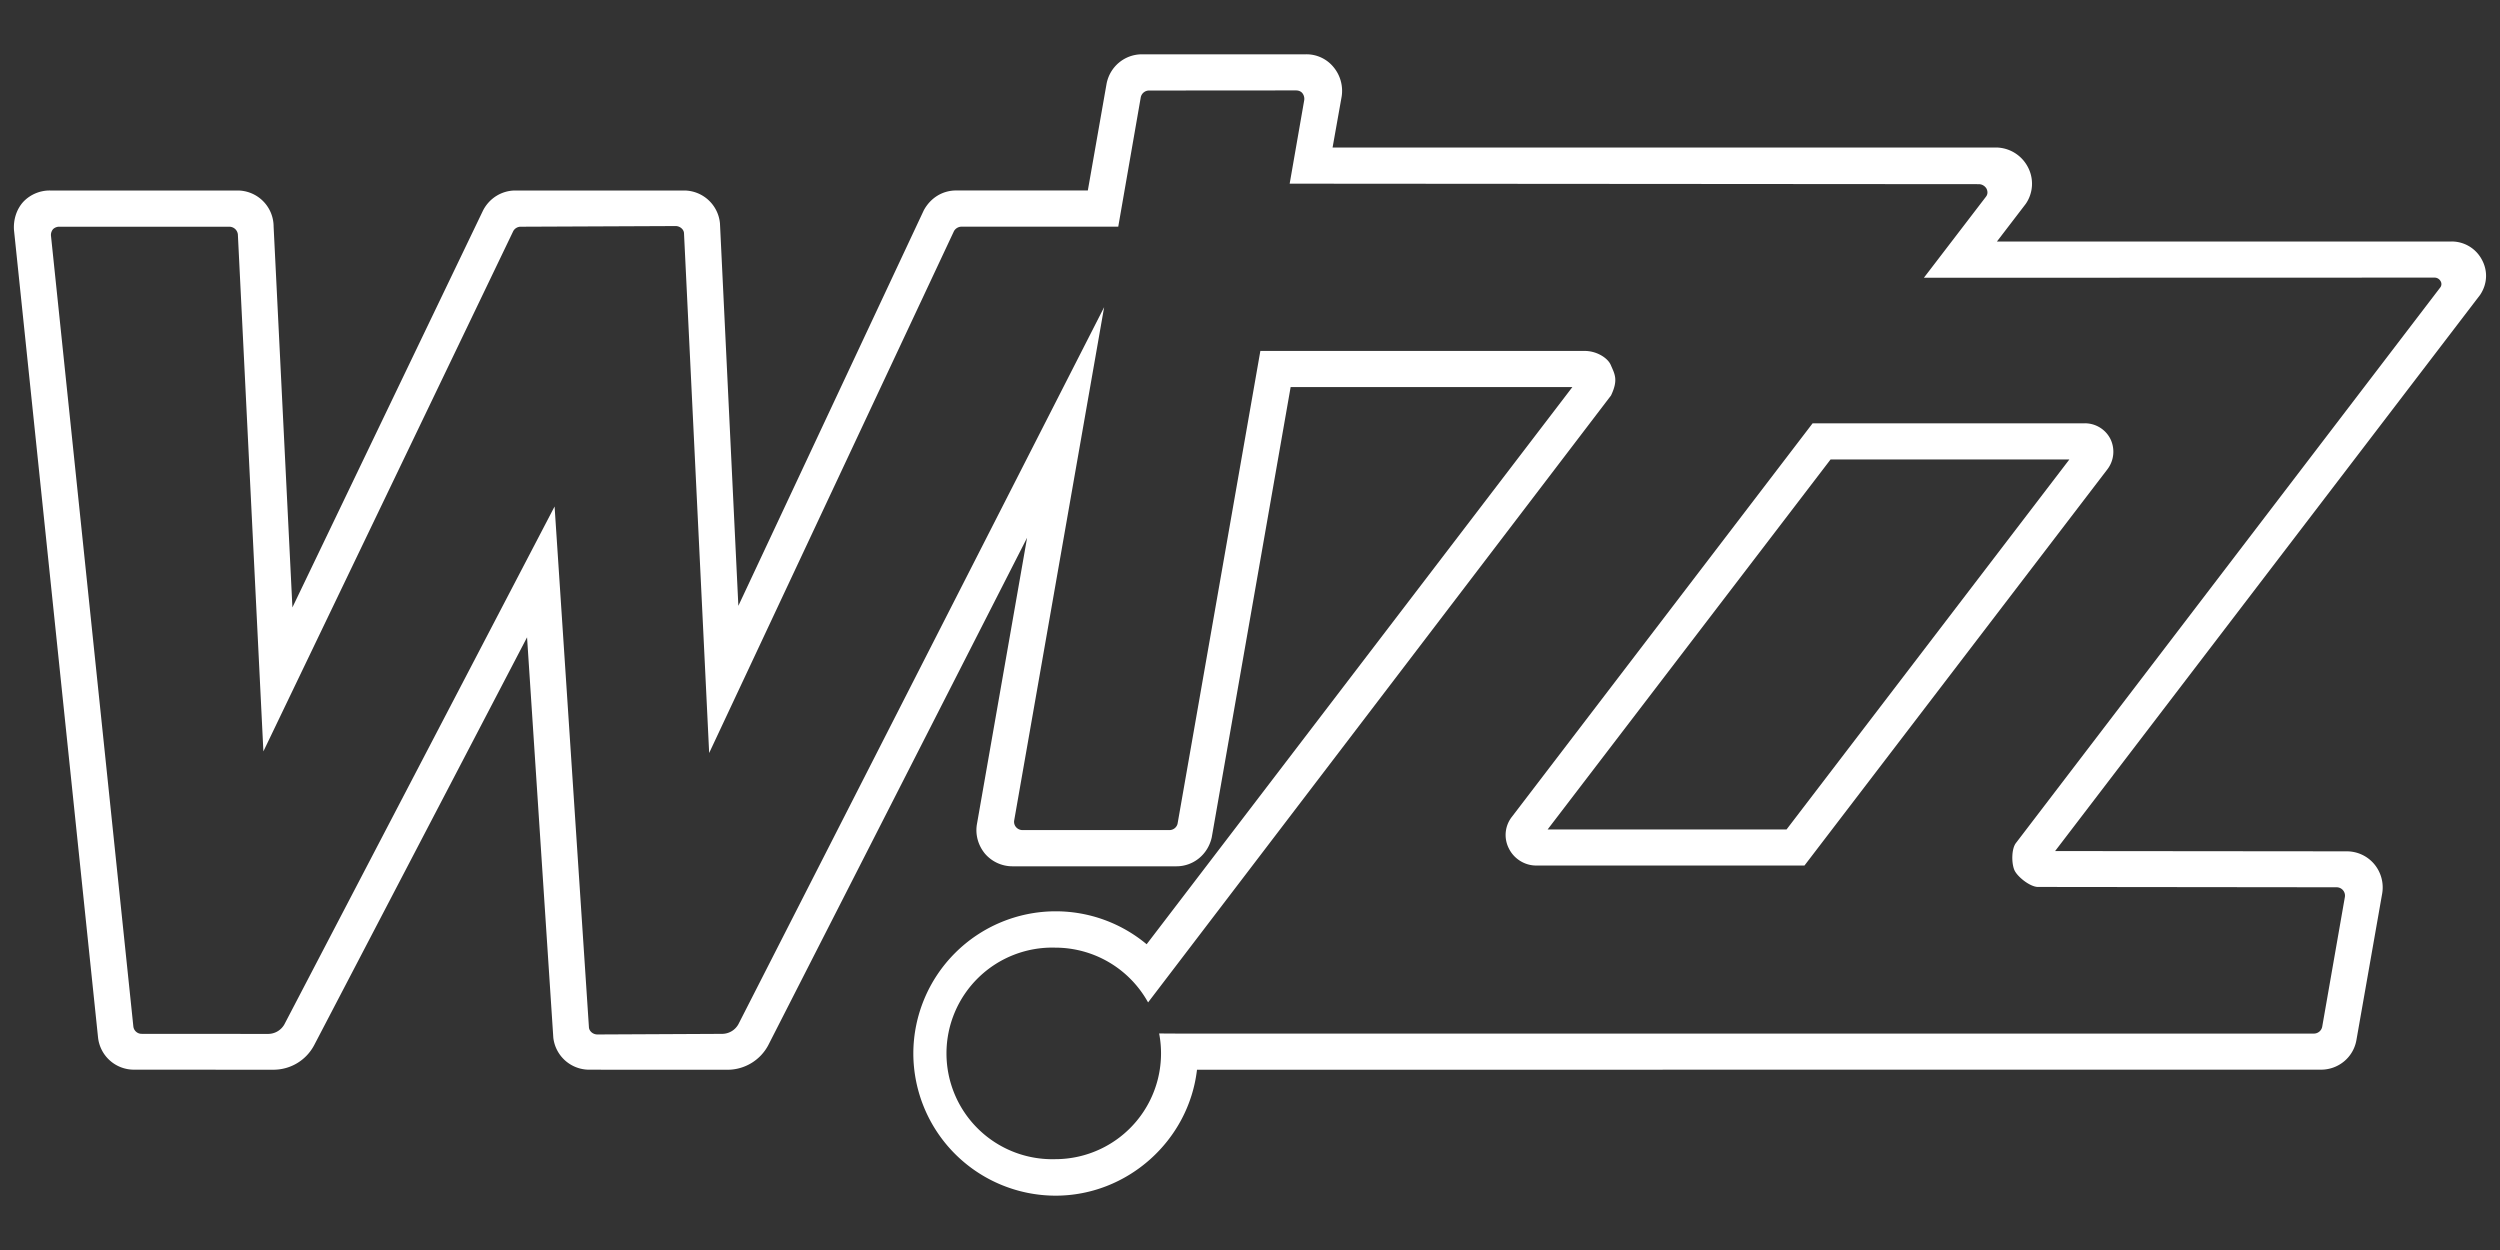 <svg xmlns="http://www.w3.org/2000/svg" width="90" height="45" fill="#fff"><rect width="100%" height="100%" fill="#333333" stroke="none"/><path d="M65.901 16.54h8.597L64.316 29.86h-8.601l10.186-13.32zm-.647-1.301L54.431 29.402a1.06 1.06 0 00-.112 1.142c.183.373.57.615.98.615h9.662l10.911-14.271c.238-.32.273-.735.103-1.085a1.028 1.028 0 00-.93-.564h-9.791zM34.345 8.316a.318.318 0 01.274-.156h5.638l.81-4.655a.305.305 0 01.305-.246l5.277-.004c.097 0 .175.029.231.092a.335.335 0 01.073.253l-.525 3.012 24.808.018c.134 0 .23.081.277.159.029.058.068.175-.013.285l-2.24 2.925 18.386-.005c.107 0 .183.068.214.127a.199.199 0 01-.002.216L72.577 30.344c-.174.218-.166.772-.045 1.008.126.238.562.578.835.578l10.748.012a.301.301 0 01.301.347l-.817 4.675a.305.305 0 01-.305.245H42.401l-.672-.004a3.808 3.808 0 01-3.74 4.525 3.809 3.809 0 110-7.615 3.82 3.82 0 013.342 1.972l16.666-21.85c.268-.564.134-.766-.01-1.099-.107-.251-.509-.509-.948-.504H45.373l-2.981 17.022a.301.301 0 01-.3.227h-5.28a.307.307 0 01-.233-.105.292.292 0 01-.068-.244l3.238-18.476-13.17 25.82a.673.673 0 01-.585.341l-4.486.022c-.16 0-.292-.114-.306-.251l-1.237-18.756-9.73 18.648a.675.675 0 01-.582.339l-4.55-.003a.299.299 0 01-.302-.263L1.835 8.485a.324.324 0 01.077-.237.318.318 0 01.23-.086h6.116a.31.31 0 01.307.314l.917 18.574 8.994-18.728a.305.305 0 01.272-.16l5.575-.024c.154 0 .292.117.301.253l.906 18.717 8.815-18.792zm6.767-6.361c-.63 0-1.165.45-1.278 1.074l-.672 3.828H34.42c-.484 0-.917.261-1.163.713l-6.676 14.24-.662-13.766a1.302 1.302 0 00-1.295-1.186h-6.07c-.485 0-.932.27-1.163.716l-6.864 14.293L9.85 8.155a1.3 1.3 0 00-1.298-1.297H1.8a1.31 1.31 0 00-.959.405c-.24.264-.362.631-.338 1.013L3.53 37.353a1.298 1.298 0 001.293 1.155l5.019.002c.616 0 1.177-.336 1.467-.882l7.665-14.685.945 14.411a1.3 1.3 0 001.29 1.155l4.982.002c.613 0 1.18-.34 1.469-.889l9.315-18.263-1.804 10.301c-.068.379.038.765.282 1.065a1.3 1.3 0 00.994.462h5.904c.613 0 1.135-.427 1.272-1.043l2.84-16.21h10.143L41.279 33.993A5.109 5.109 0 0038 32.807a5.128 5.128 0 00-5.12 5.118A5.128 5.128 0 0038 43.044c2.59 0 4.794-1.979 5.092-4.534l40.464-.002c.637 0 1.173-.453 1.277-1.076l.926-5.268a1.308 1.308 0 00-.288-1.058 1.29 1.29 0 00-.993-.458l-10.494-.01 15.3-20.022c.26-.388.284-.856.068-1.259a1.227 1.227 0 00-1.091-.663H71.89l1.038-1.356a1.28 1.28 0 00.07-1.334 1.307 1.307 0 00-1.144-.694H47.973l.327-1.836a1.337 1.337 0 00-.302-1.069 1.257 1.257 0 00-.983-.45h-5.903z"/></svg>